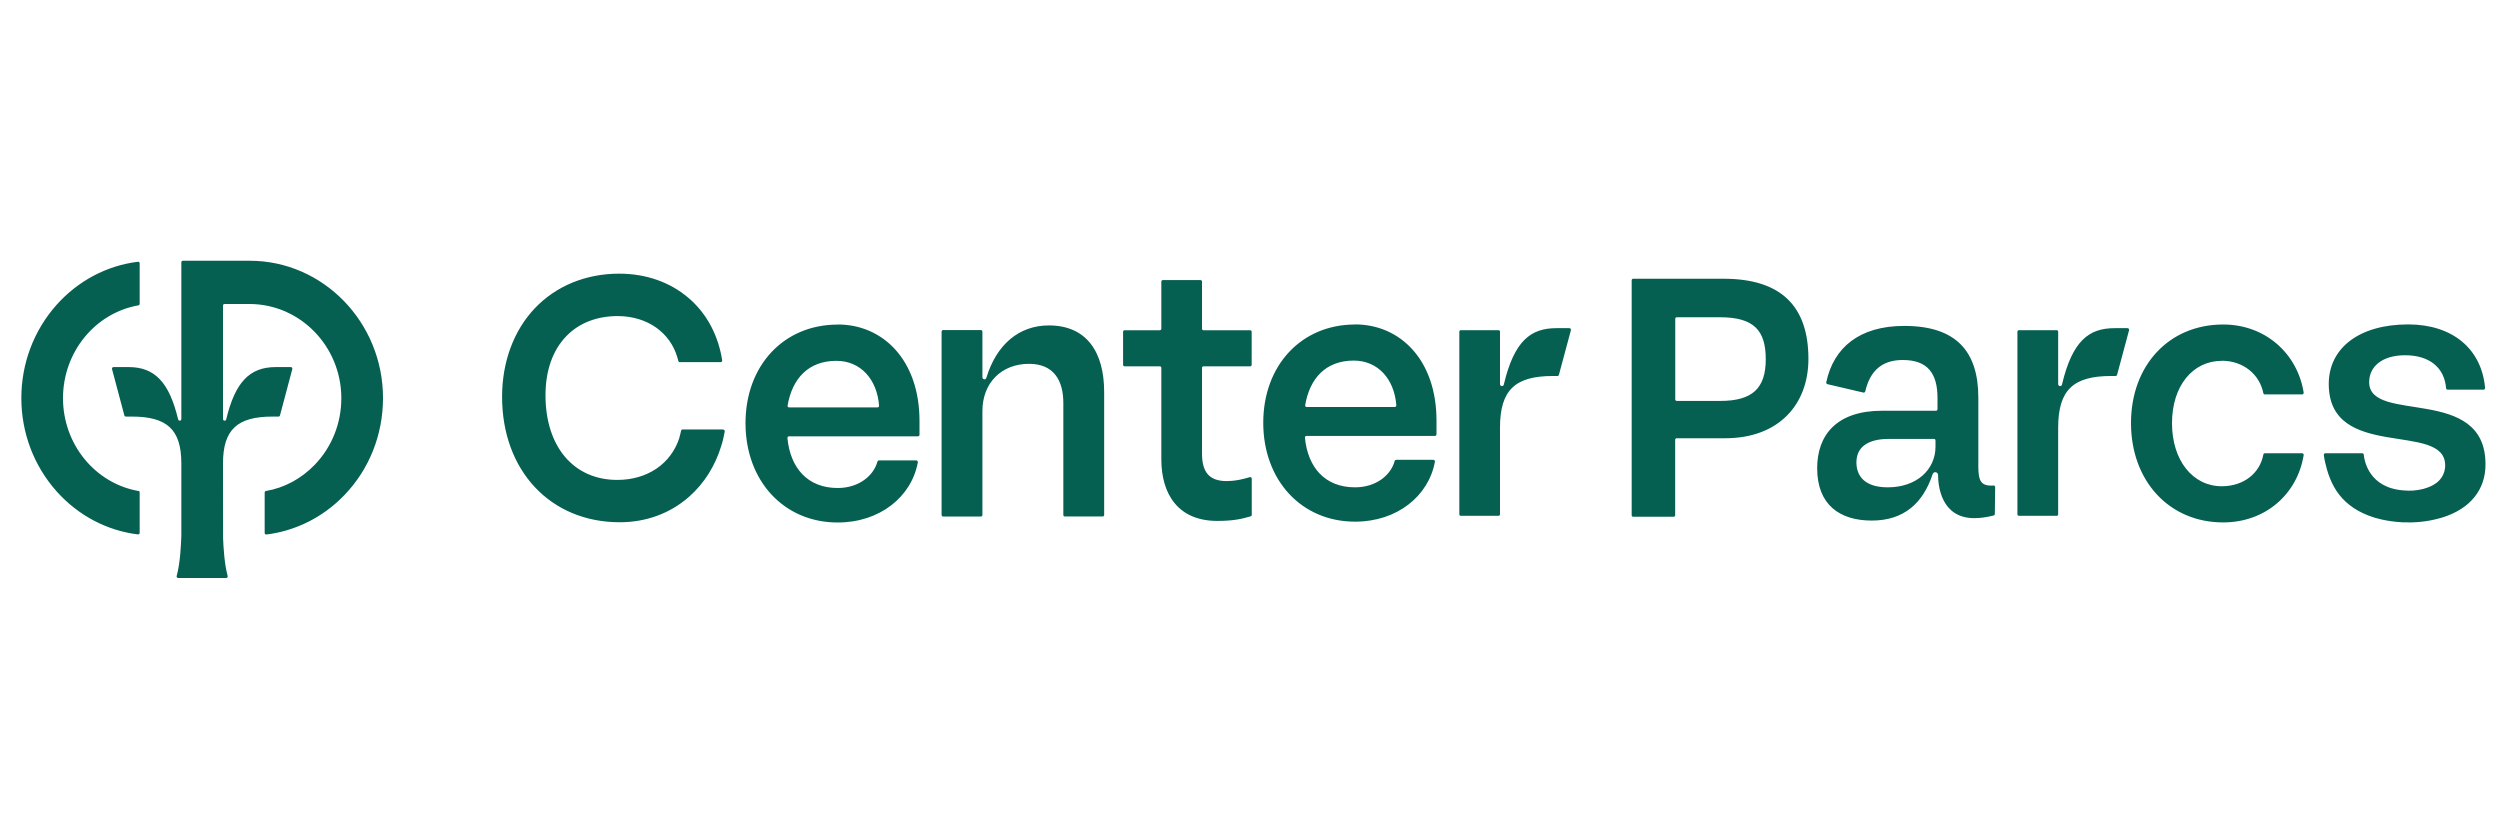 <?xml version="1.0" encoding="UTF-8"?>
<svg id="Layer_1" data-name="Layer 1" xmlns="http://www.w3.org/2000/svg" width="300" height="100" viewBox="0 0 300 100">
  <path d="m16.61,58.92c-5.2-.92-9.05-5.61-9.05-11.14s3.85-10.22,9.05-11.14c.09-.01.15-.09.15-.19v-4.85c0-.12-.1-.2-.21-.19-3.73.46-7.18,2.28-9.76,5.17-2.73,3.06-4.23,7.03-4.23,11.19s1.5,8.13,4.23,11.19c2.58,2.89,6.02,4.71,9.76,5.17.11.01.21-.08.21-.19v-4.85c0-.09-.06-.17-.15-.19h0Zm13.32-27.63h-7.99c-.1,0-.18.08-.18.19v18.81c0,.1-.07.19-.18.19h-.01c-.09,0-.17-.06-.19-.14-1.07-4.46-2.8-6.29-5.94-6.29h-1.82c-.12,0-.2.11-.18.23l1.48,5.56c.02.09.09.15.18.15h.72c4.19,0,5.94,1.52,5.94,5.62v8.69c-.03.95-.13,3.29-.56,4.82-.04.12.06.24.18.24h5.76c.12,0,.21-.12.18-.24-.39-1.4-.51-3.47-.55-4.55v-.89s-.01-8.07-.01-8.07c0-4.09,1.75-5.62,5.94-5.62h.72c.09,0,.16-.06.18-.15l1.48-5.56c.02-.12-.06-.23-.18-.23h-1.82c-3.14,0-4.87,1.83-5.94,6.29-.02.09-.1.15-.19.14h-.01c-.1,0-.17-.09-.18-.19v-13.62c0-.11.08-.19.18-.19h3c6.07,0,11.01,5.07,11.02,11.29,0,3.02-1.13,5.86-3.19,8-1.62,1.68-3.64,2.77-5.86,3.15-.09.01-.15.09-.15.19v4.84c0,.12.1.2.21.19,3.52-.43,6.82-2.09,9.34-4.71,3-3.11,4.65-7.26,4.65-11.67,0-9.08-7.18-16.47-16-16.47h0Zm70.59,7.66c-6.47,0-11.06,4.91-11.06,11.83s4.6,11.92,11.06,11.92c5.05,0,8.86-3.07,9.62-7.22.02-.12-.07-.23-.18-.23h-4.49c-.08,0-.15.06-.18.14-.44,1.66-2.19,3.17-4.77,3.17-3.61,0-5.68-2.4-6.03-5.99,0-.11.07-.21.19-.21h15.48c.1,0,.18-.08.18-.19v-1.66c0-7.31-4.39-11.58-9.82-11.57h0Zm-5.83,9.94c-.12,0-.2-.11-.18-.22.55-3.23,2.49-5.37,5.85-5.37,2.92,0,4.89,2.22,5.13,5.39,0,.11-.08.2-.19.2h-10.61Zm171.92-5.6c2.59,0,4.55,1.65,4.99,3.89.02.09.09.15.18.15h4.48c.11,0,.2-.11.18-.22-.75-4.7-4.61-8.17-9.66-8.17-6.51,0-11.06,4.91-11.06,11.83s4.56,11.92,11.06,11.92c5.1,0,8.91-3.42,9.66-8.08.02-.12-.07-.22-.18-.22h-4.48c-.09,0-.16.07-.18.16-.4,2.2-2.32,3.8-4.99,3.8-3.48,0-5.97-3.1-5.97-7.57s2.49-7.48,5.97-7.48h0Zm-29.21,12.75v-8.31c0-5.57-2.66-8.62-8.89-8.62-5.42,0-8.48,2.63-9.36,6.76-.02.1.04.2.14.23l4.32,1.01c.1.02.19-.04.22-.14.58-2.5,2.03-3.77,4.5-3.77,3.03,0,4.17,1.66,4.17,4.57v1.33c0,.11-.08.19-.18.19h-6.47c-5.45,0-7.79,2.91-7.79,6.9,0,4.38,2.7,6.28,6.55,6.28s6.16-2.09,7.3-5.56c.05-.14.18-.25.32-.25.19,0,.34.16.34.35,0,1.22.33,5.17,4.35,5.17.68,0,1.45-.1,2.32-.32.08-.02.14-.1.14-.19l.04-3.22c0-.11-.09-.2-.19-.19-1.5.11-1.82-.53-1.83-2.23h0Zm-5.14-2.46c0,2.81-2.29,4.9-5.73,4.9-2.79,0-3.76-1.38-3.76-3,0-1.86,1.42-2.81,3.9-2.81h5.41c.1,0,.18.08.18.19v.71Zm-25.42-20.13h-10.86c-.1,0-.18.08-.18.19v28.18c0,.11.08.19.18.19h4.86c.1,0,.18-.08.18-.19v-9.04c0-.11.08-.19.18-.19h5.82c6.47,0,9.99-4.09,9.99-9.52,0-6.38-3.34-9.62-10.17-9.62h0Zm-.41,14.66h-5.22c-.1,0-.18-.08-.18-.19v-9.66c0-.11.08-.19.18-.19h5.18c4.08,0,5.5,1.57,5.5,5.05,0,3.47-1.6,4.99-5.45,4.99h0Zm-43.82-9.17c-6.44,0-11.02,4.89-11.02,11.79s4.58,11.87,11.02,11.87c5.03,0,8.82-3.06,9.58-7.19.02-.12-.06-.23-.18-.23h-4.47c-.08,0-.16.06-.18.14-.44,1.66-2.19,3.16-4.76,3.16-3.61,0-5.66-2.39-6.01-5.96-.01-.11.07-.21.19-.21h15.42c.1,0,.18-.08.18-.19v-1.65c0-7.29-4.37-11.54-9.77-11.54h0Zm-5.81,9.9c-.12,0-.2-.11-.18-.22.55-3.22,2.47-5.35,5.83-5.35,2.91,0,4.87,2.22,5.11,5.37,0,.11-.08.2-.19.2h-10.57s0,0,0,0Zm-6.59,8.6c0-.13-.12-.22-.24-.18-.92.28-1.79.47-2.77.47-2.15,0-2.96-1.14-2.96-3.32v-10.26c0-.11.08-.19.18-.19h5.6c.1,0,.18-.08.18-.19v-3.95c0-.11-.08-.19-.18-.19h-5.6c-.1,0-.18-.08-.18-.19v-5.64c0-.11-.08-.19-.18-.19h-4.52c-.1,0-.18.08-.18.19v5.64c0,.11-.08.19-.18.19h-4.23c-.1,0-.18.08-.18.19v3.95c0,.11.08.19.18.19h4.23c.1,0,.18.08.18.19v10.97c0,4.17,2.01,7.39,6.71,7.39,1.76,0,2.81-.19,4.01-.55.08-.02.13-.1.13-.19v-4.33h0Zm-24.34-18.39c-3.57,0-6.29,2.27-7.51,6.3-.03.1-.12.17-.23.17-.13,0-.24-.11-.24-.25v-5.47c0-.11-.08-.19-.18-.19h-4.54c-.1,0-.18.08-.18.19v21.99c0,.11.08.19.18.19h4.54c.1,0,.18-.08.18-.19v-12.47c0-3.38,2.29-5.66,5.59-5.66,2.98,0,4.12,2,4.12,4.71v13.42c0,.11.08.19.18.19h4.54c.1,0,.18-.08.18-.19v-14.75c0-4.85-2.15-7.99-6.64-7.99h0Zm-39.08,12.49h-4.88c-.09,0-.16.06-.18.15l-.12.51-.08.28v.05c-1,3.11-3.82,5.06-7.46,5.06-5.23,0-8.61-3.99-8.61-10.16,0-2.95.86-5.4,2.5-7.09,1.52-1.58,3.66-2.41,6.17-2.41h.08c3.49.04,6.21,1.97,7.08,4.98l.11.4c.02.09.09.15.18.15h4.9c.12,0,.2-.11.18-.22l-.08-.48h0c-.55-2.85-1.91-5.27-3.97-7.02-2.23-1.9-5.11-2.9-8.32-2.9-3.98,0-7.56,1.47-10.1,4.14-2.54,2.67-3.94,6.45-3.94,10.63,0,8.87,5.8,15.06,14.12,15.06,3.17,0,6.04-1.06,8.31-3.05,1.83-1.61,3.16-3.73,3.9-6.2h0c.16-.46.32-1.27.39-1.65.01-.12-.07-.22-.19-.22h0Zm211.47,4.17c0-9.59-13.96-4.78-13.96-9.85,0-1.89,1.58-3.23,4.31-3.23,2.92,0,4.72,1.48,4.92,3.95,0,.1.09.18.18.18h4.31c.11,0,.19-.1.19-.21-.42-4.7-3.92-7.62-9.23-7.62-5.93,0-9.53,2.88-9.53,7.14,0,9.34,13.97,4.43,13.97,9.77,0,.73-.28,1.4-.82,1.92-.31.29-1.22.97-3.03,1.11-.41.02-.78.01-1.13-.02-4.14-.3-4.71-3.51-4.79-4.29,0-.1-.09-.17-.18-.17h-4.43c-.11,0-.2.1-.18.22.03.24.09.63.17.93.23,1.04.71,2.6,1.66,3.8h0c.95,1.24,2.35,2.17,4.11,2.73,0,0,1.44.51,3.54.61h.06c1.26.05,2.75-.04,4.32-.48l.21-.06.18-.05c3.27-1.02,5.16-3.29,5.15-6.37h0Zm-51.46-16.09c.1,0,.18.08.18.19v6.28c0,.13.09.23.21.24.12.01.23-.06.25-.19,1.24-5.24,3.23-6.76,6.3-6.76h1.57c.12,0,.21.12.18.24l-1.44,5.36c-.02.08-.1.14-.18.14h-.54c-4.52,0-6.35,1.66-6.35,6.21v10.38c0,.11-.08.19-.18.19h-4.52c-.1,0-.19-.08-.19-.19v-21.9c0-.11.08-.19.19-.19h4.51Zm-66.98,0c.1,0,.18.08.18.19v6.28c0,.13.09.23.21.24.12.01.22-.06.25-.19,1.24-5.24,3.23-6.76,6.3-6.76h1.57c.12,0,.21.12.18.24l-1.44,5.36c-.02.08-.09.14-.18.14h-.54c-4.52,0-6.35,1.66-6.35,6.21v10.38c0,.11-.08.19-.18.19h-4.52c-.1,0-.18-.08-.18-.19v-21.9c0-.11.08-.19.18-.19h4.52Z" style="fill: #056052; stroke-width: 0px;"/>
</svg>